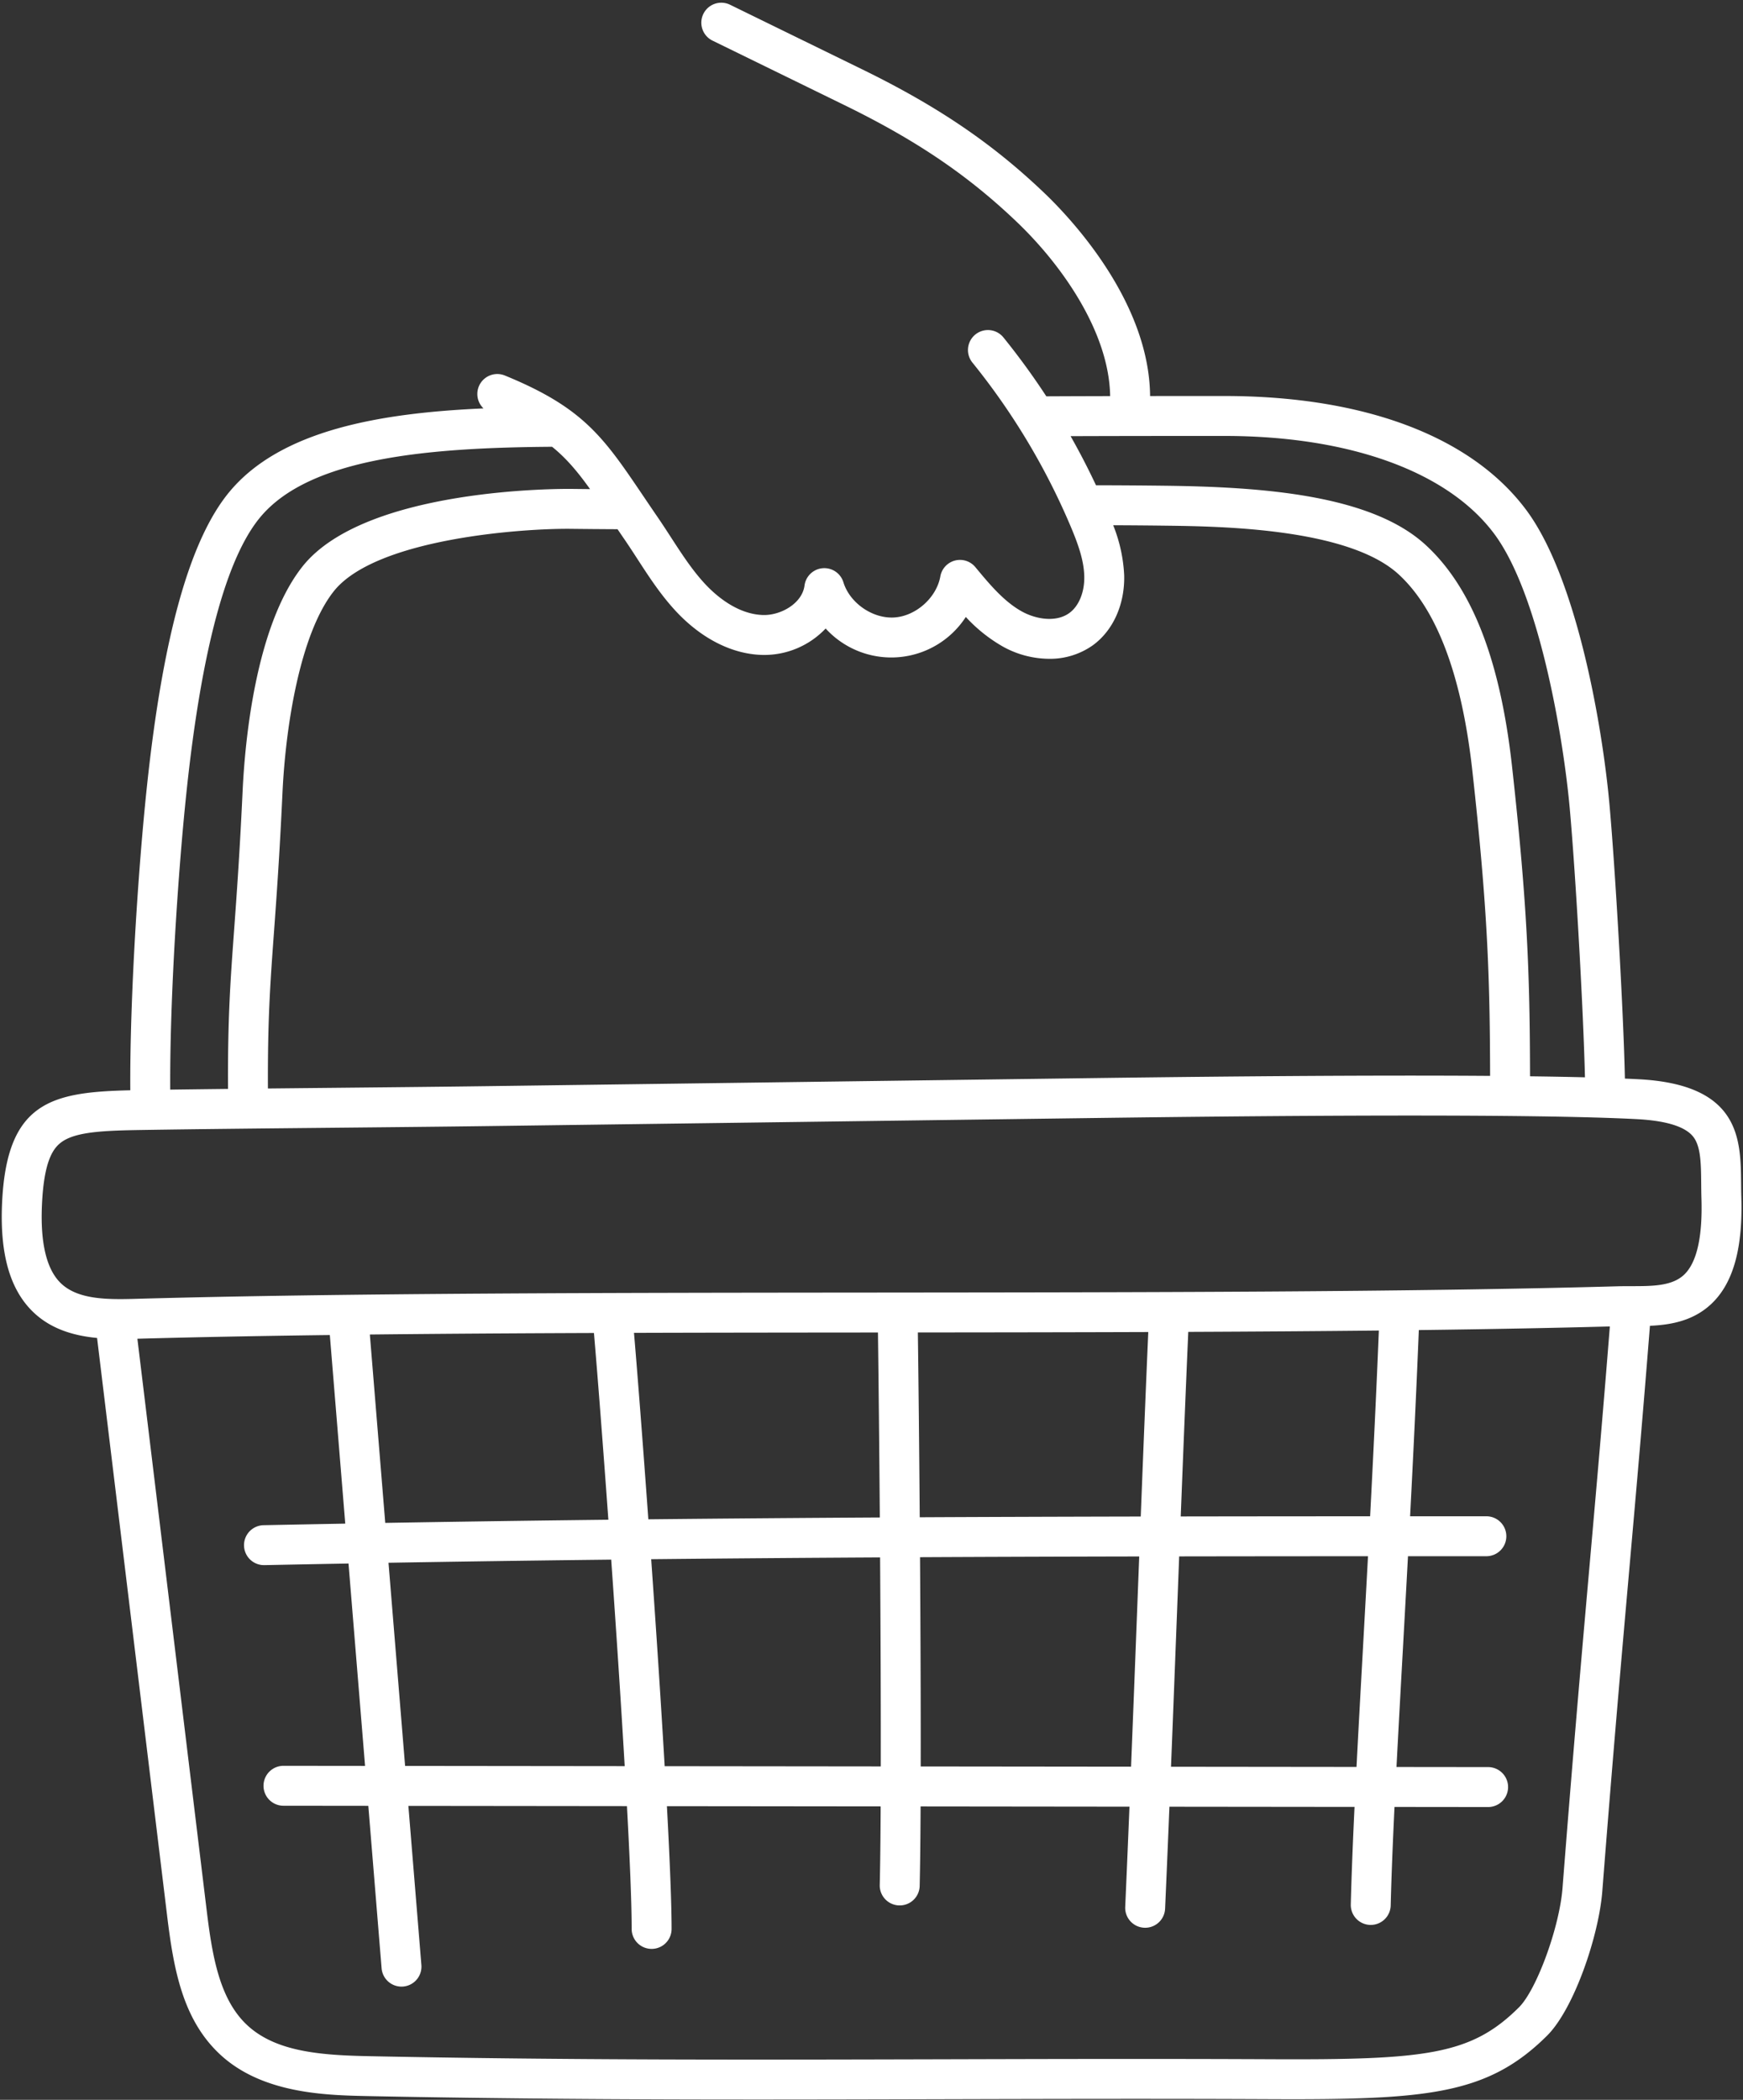 <?xml version="1.0" encoding="UTF-8" standalone="no"?><svg xmlns="http://www.w3.org/2000/svg" xmlns:xlink="http://www.w3.org/1999/xlink" fill="#000000" height="788.7" preserveAspectRatio="xMidYMid meet" version="1" viewBox="152.5 85.2 654.9 788.7" width="654.9" zoomAndPan="magnify"><rect x="152.5" y="85.2" width="654.9" height="788.7" fill="#333333" stroke="none"/><g id="change1_1"><path d="M188.976,587.745c4.436,36.536,8.656,71.352,12.874,106.155,4.394,36.252,8.79,72.512,13.433,110.755,2.428,20,5.776,39.045,19.887,52.177,15.973,14.864,39.982,15.349,55.869,15.67,50.7,1.023,98.081,1.279,145.6,1.279,23.219,0,46.473-.061,70.153-.123,39.589-.1,80.525-.211,123-.015,58.993.269,81.638-1.615,104-23.851,10.08-10.022,19.429-37.4,20.745-54.26,4.043-51.818,7.2-87.584,10.252-122.173,2.542-28.815,4.953-56.132,7.643-90.187,8.176-.362,17.026-1.959,23.949-9.092,7.562-7.792,10.962-20.594,10.395-39.139-.055-1.817-.072-3.608-.088-5.361-.155-16.5-.349-37.038-38.487-39.014-1.639-.085-3.37-.165-5.174-.241-.53-25.2-3.641-79.063-5.812-103.1-2.626-29.007-12.177-84.931-31.309-110.541-20.577-27.563-60.85-42.743-113.4-42.743-9.876,0-19.113,0-27.878.012-.326-35.716-30.093-67.052-39.758-76.275-19.559-18.664-40.036-32.557-68.472-46.455l-49.593-24.24a7.5,7.5,0,0,0-6.587,13.477L469.815,124.7c26.973,13.183,46.323,26.291,64.7,43.831,17.273,16.483,34.745,41.7,35.1,65.447-8.339.018-16.281.045-23.976.082a272.445,272.445,0,0,0-16.111-22.109,7.5,7.5,0,0,0-11.662,9.435,257.227,257.227,0,0,1,36.807,61.283c3.035,7.15,5.085,13.117,5.222,19s-2,11.143-5.585,13.759c-4.985,3.642-12.513,2.369-17.762-.506-6.813-3.732-12.285-10.329-17.576-16.709a7.5,7.5,0,0,0-13.156,3.471c-1.431,8.019-9.21,14.945-17.342,15.439s-16.691-5.439-19.083-13.227a7.5,7.5,0,0,0-14.606,1.229c-.878,6.711-8.845,11.2-15.444,11.08-9.9-.218-18.086-7.513-22.083-11.843-4.725-5.118-8.586-11.069-12.673-17.369-1.627-2.507-3.308-5.1-5.052-7.639-1.9-2.769-3.657-5.367-5.308-7.81-14.938-22.1-22.436-33.193-52.048-45.307a7.5,7.5,0,0,0-8.017,12.361c-38.484,1.7-76.061,8.006-95.437,31.313-14.83,17.838-24.964,53.934-30.981,110.347-3.319,31.072-6.5,79.97-6.284,114.45-29.723.685-46.593,4.32-48.2,42.845-.77,18.461,2.873,31.507,11.137,39.885C171.157,584.286,179.956,586.876,188.976,587.745Zm560.875,84.3c-3.056,34.626-6.215,70.431-10.265,122.324-1.15,14.736-9.715,38.177-16.366,44.79-17.983,17.88-34.8,19.762-93.357,19.488-42.532-.2-83.5-.089-123.112.015-72.055.187-140.113.366-215.409-1.153-18.008-.364-35.073-1.528-45.953-11.654-10.406-9.684-13.135-25.868-15.216-43-4.643-38.243-9.038-74.5-13.432-110.753-4.138-34.138-8.277-68.29-12.62-104.064,22.357-.623,46.676-1.074,72.309-1.4l5.792,70.838q-15.2.276-30.611.589a7.5,7.5,0,0,0,.15,15h.156q15.893-.324,31.53-.605l6.216,76.015-30.641-.033h-.008a7.5,7.5,0,0,0-.008,15l31.883.035,4.989,61.006a7.5,7.5,0,0,0,7.466,6.889c.2,0,.412-.008.62-.026a7.5,7.5,0,0,0,6.864-8.086l-4.887-59.767,82.128.089c1.084,20.031,1.769,36.555,1.769,46.124a7.5,7.5,0,0,0,15,0c0-9.607-.68-26.112-1.756-46.107l80.312.087c-.059,11.9-.169,22.055-.345,29.521a7.5,7.5,0,0,0,7.321,7.675c.06,0,.12,0,.18,0a7.5,7.5,0,0,0,7.5-7.323c.178-7.55.289-17.818.348-29.859l78.48.086c-.533,13.079-1.066,25.743-1.6,37.649a7.5,7.5,0,0,0,7.16,7.826c.113,0,.226.008.339.008a7.5,7.5,0,0,0,7.487-7.167c.538-12.107,1.08-24.992,1.622-38.3l69.554.075c-.647,13.583-1.141,25.878-1.406,36.644a7.5,7.5,0,0,0,7.314,7.681c.063,0,.125,0,.188,0a7.5,7.5,0,0,0,7.494-7.316c.266-10.82.768-23.242,1.427-37l35.165.038h.008a7.5,7.5,0,0,0,.008-15l-34.431-.038c.69-13.344,1.485-27.7,2.328-42.912.645-11.629,1.316-23.737,1.988-36.258q14.553,0,29.456,0a7.5,7.5,0,0,0,0-15q-14.517,0-28.661,0c1.159-22.222,2.294-45.631,3.279-69.939,25.391-.319,49.516-.756,71.773-1.359C754.73,616.74,752.354,643.668,749.851,672.041ZM297.25,657.2l-5.785-70.753c27.026-.293,55.332-.464,84.2-.57,1.309,15.278,3.318,41.1,5.417,70.135C353.341,656.329,325.522,656.719,297.25,657.2Zm84.9,13.8c1.835,26,3.658,53.46,5.068,77.565l-82.509-.089-6.238-76.3C326.688,671.7,354.457,671.316,382.155,671Zm13.951-15.153c-2.07-28.715-4.061-54.39-5.389-70.02,30.169-.088,60.815-.114,91.144-.14h.519c.235,17.85.493,42.768.7,69.476C453.8,655.33,424.95,655.552,396.106,655.851Zm87.078,14.315c.181,27.113.292,55.023.257,78.508l-81.2-.088c-1.406-24.141-3.227-51.655-5.065-77.745C425.7,670.547,454.23,670.328,483.184,670.166Zm15-.079c26.911-.133,54.26-.219,82.359-.275-.269,6.957-.537,13.914-.8,20.829-.744,19.361-1.5,39.053-2.263,58.135l-79.037-.086C498.475,725.152,498.364,697.216,498.184,670.087Zm-.108-15c-.2-26.669-.461-51.546-.7-69.41,28.92-.026,58-.062,86.572-.16-.941,21.521-1.89,45.216-2.828,69.293C552.785,654.867,525.209,654.954,498.076,655.087ZM666.5,669.718c-.657,12.224-1.313,24.055-1.943,35.424-.86,15.512-1.67,30.141-2.37,43.726l-69.7-.076c.753-18.909,1.5-38.405,2.24-57.574.274-7.115.549-14.275.826-21.434C618.6,669.747,642.191,669.728,666.5,669.718Zm-70.363-14.935c.941-24.116,1.892-47.825,2.834-69.325,24.488-.105,48.5-.263,71.606-.508-.986,24.244-2.122,47.6-3.281,69.768C642.913,654.727,619.253,654.746,596.137,654.783ZM554.757,249.02c17.256-.065,35.964-.08,57.753-.08,47.009,0,83.96,13.383,101.381,36.719,17.165,22.975,26.076,77.367,28.389,102.915,2.305,25.525,5.182,77.208,5.735,101.263-6.376-.159-13.3-.284-20.632-.379-.079-38.306-.983-64.235-6.759-116.354-4.437-40.059-15.074-67.3-32.52-83.276-20.467-18.738-60.9-21.731-97.749-22.187-8.181-.1-16.751-.162-26.056-.177Q559.882,258.056,554.757,249.02ZM384.53,283.975q1.274,1.876,2.636,3.863c1.633,2.38,3.261,4.889,4.835,7.315,4.25,6.549,8.644,13.322,14.236,19.379,9.687,10.494,21.326,16.412,32.773,16.664a31.766,31.766,0,0,0,23.71-9.93,33.377,33.377,0,0,0,52.665-4.335,57.841,57.841,0,0,0,13.957,11.142,36.228,36.228,0,0,0,17.305,4.576,27.821,27.821,0,0,0,16.51-5.112c7.6-5.553,11.988-15.355,11.734-26.223a57.573,57.573,0,0,0-4.127-18.832c6.792.027,13.212.079,19.4.158,20.588.255,68.8.852,87.808,18.251,14.443,13.228,23.776,38.079,27.741,73.865,5.686,51.309,6.585,76.888,6.667,114.552-56.029-.415-127.431.535-156.425.921l-221.09,2.94c-15.658.209-34.709.4-54.878.6-8.934.088-17.966.177-26.821.269-.114-25.967.854-39.244,2.264-58.564.932-12.761,2.091-28.644,3.209-52.507,1.238-26.361,6.939-60.07,19.223-75.623,15.716-19.9,71.14-23.733,89.3-23.509C372.8,283.9,378.525,283.948,384.53,283.975Zm-161.872,97.87c5.613-52.638,14.9-87.074,27.6-102.35,18.713-22.509,63.543-26.155,109.679-26.487,5.38,4.348,9.565,9.336,14.268,15.9q-3.453-.032-6.851-.073c-3.164-.035-77.7-.614-101.259,29.21-17.733,22.452-21.6,66.375-22.436,84.218-1.108,23.669-2.26,39.443-3.185,52.118-1.439,19.7-2.425,33.23-2.3,59.818-7.576.085-14.877.174-21.713.268C216.251,460.558,219.387,412.457,222.658,381.845ZM168.246,538.173c.723-17.369,4.377-22.044,7.854-24.327,5.439-3.569,15.636-4,29.448-4.221,20.817-.333,48.153-.6,74.589-.862,20.183-.2,39.247-.386,54.931-.595l221.09-2.94c23.971-.319,77.007-1.024,126.206-1.024,33.671,0,65.552.33,85.064,1.341,11.462.595,18.708,2.941,21.537,6.976,2.6,3.71,2.66,9.961,2.728,17.2.017,1.857.036,3.754.094,5.679.431,14.075-1.644,23.573-6.166,28.232s-12.1,4.644-20.117,4.653c-1.691,0-3.444,0-5.15.045-77.956,2.19-179.909,2.277-278.505,2.361-98.7.084-200.754.171-278.914,2.367-11.171.314-21.706.078-27.86-6.16C169.964,561.718,167.667,552.053,168.246,538.173Z" fill="#ffffff"/></g></svg>